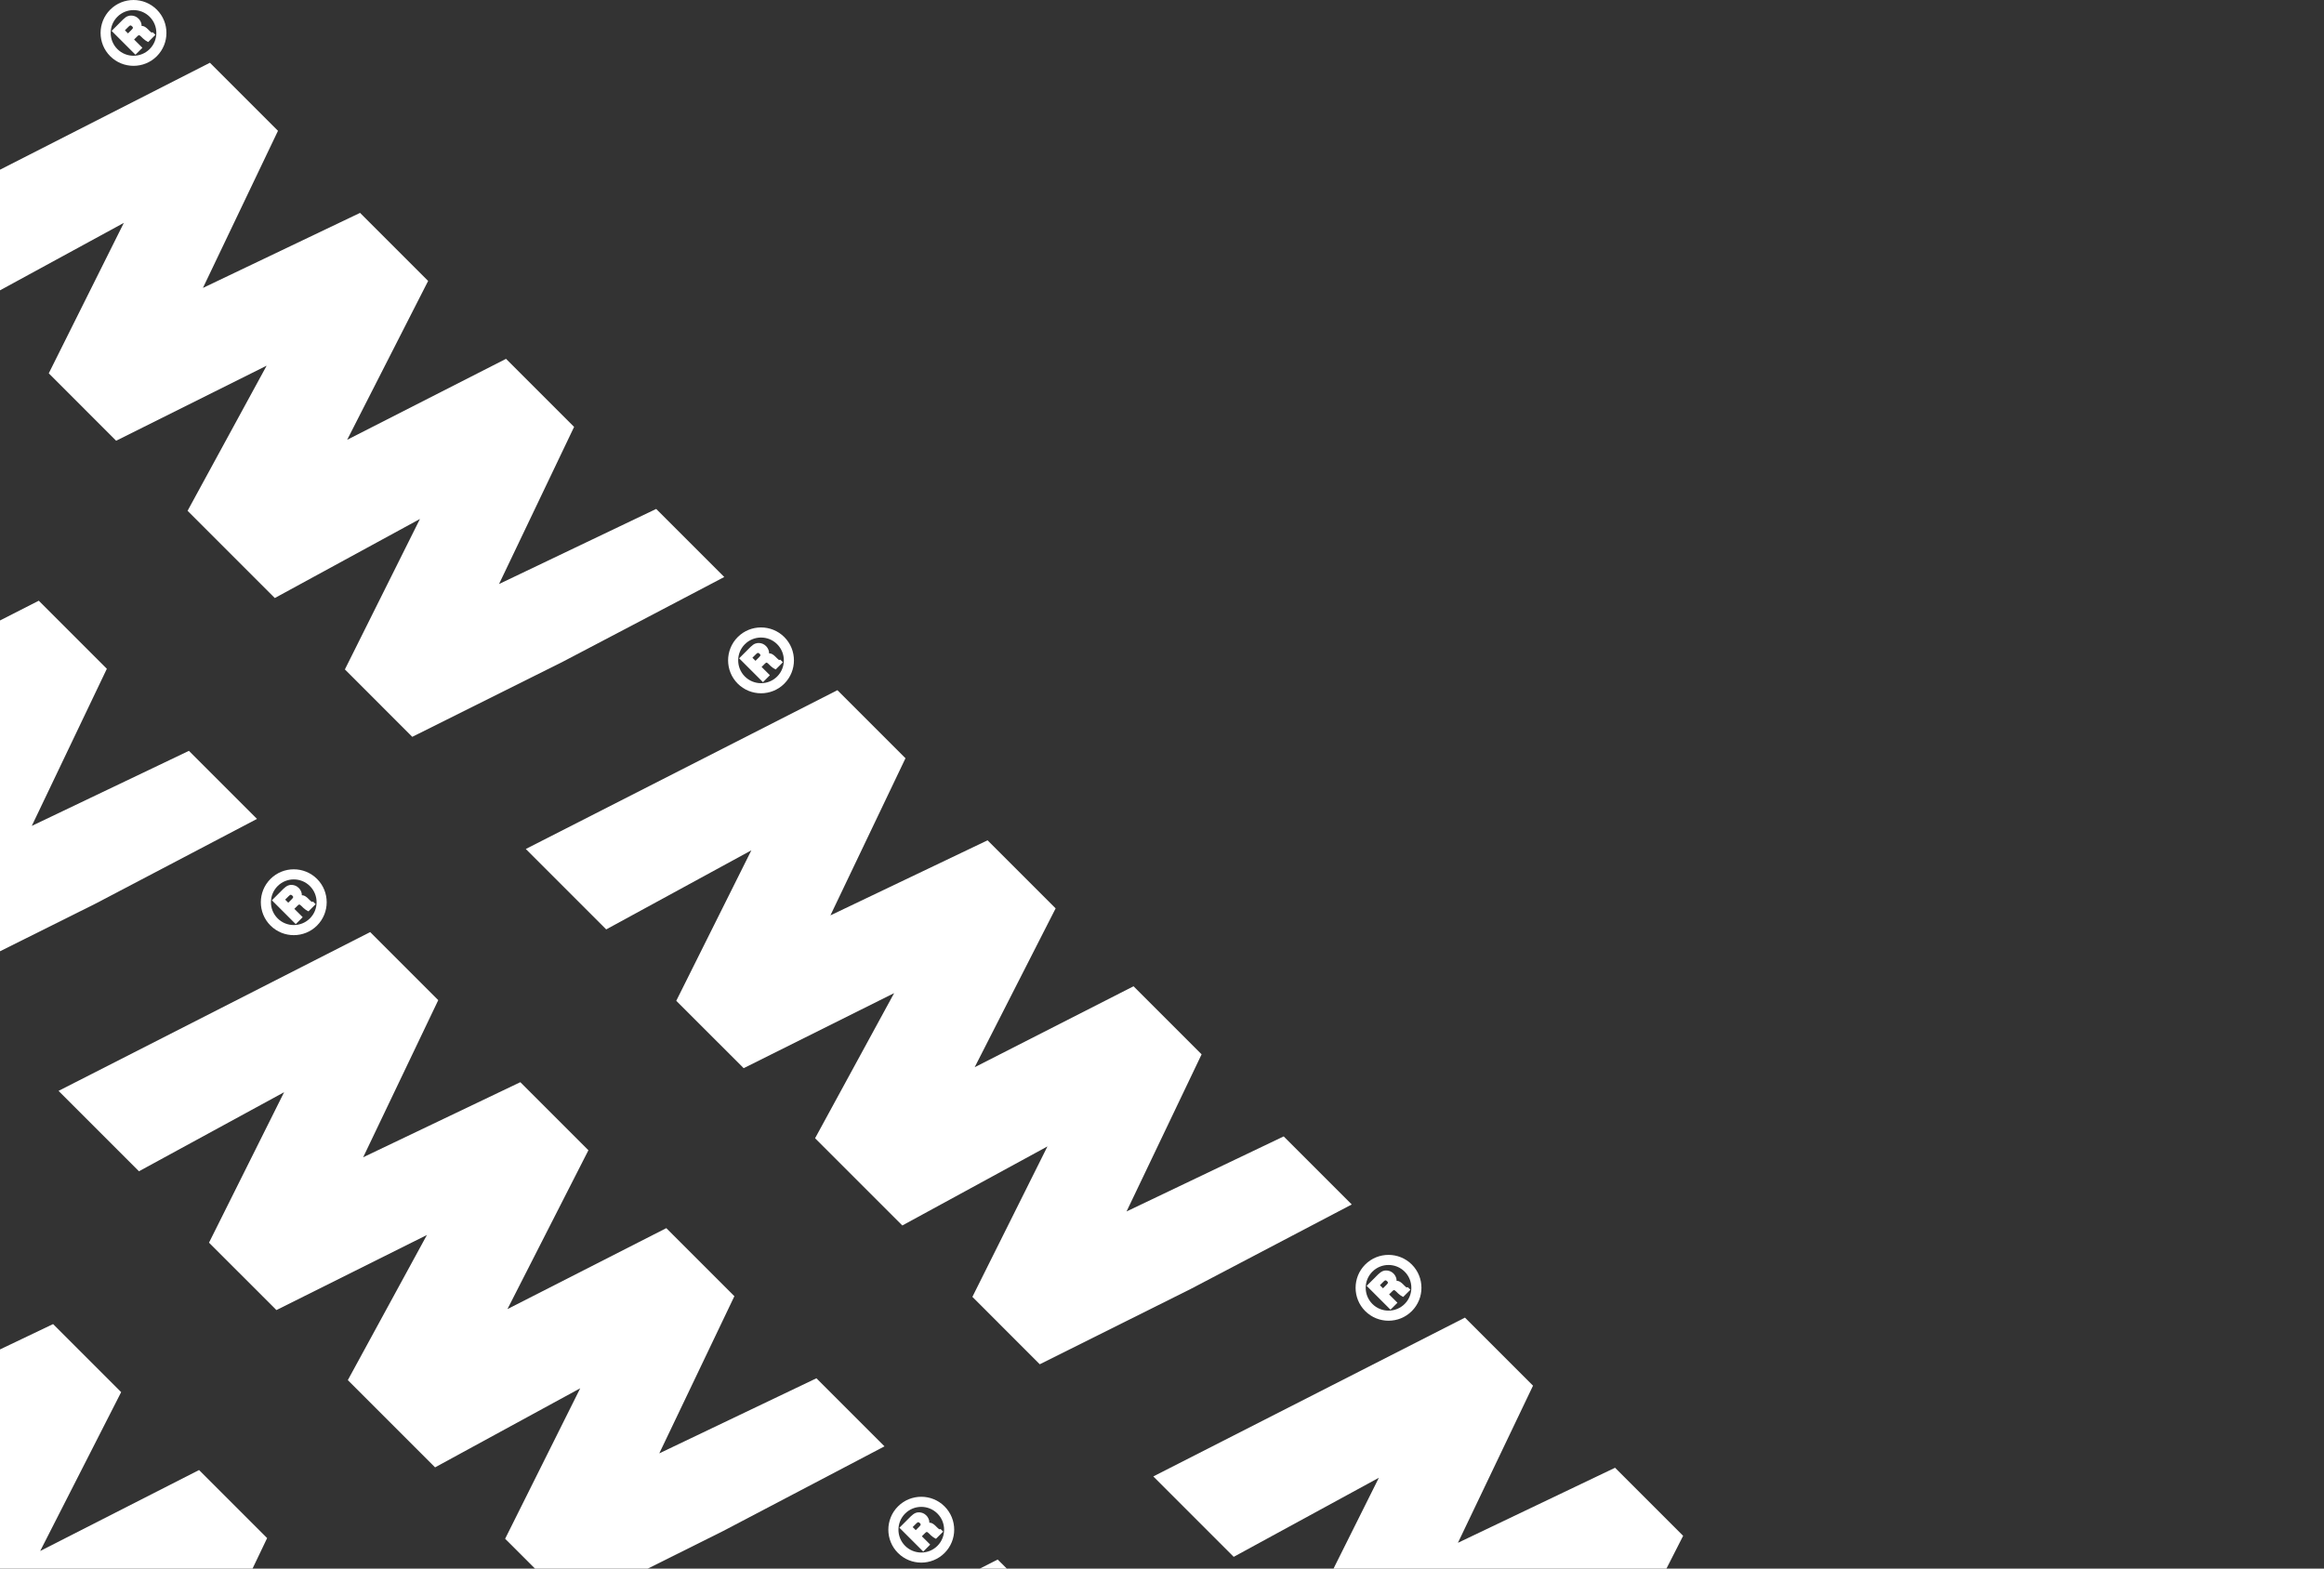 <svg xmlns="http://www.w3.org/2000/svg" id="a" viewBox="0 0 957 646.01"><rect x="0" y="0" width="957" height="646.01" fill="#333333" stroke="none"/><defs><style>.c{fill:#fff;}</style></defs><g id="b"><g><polygon class="c" points="428.17 561.85 490.14 530.93 556.64 496.04 528.61 468.01 463.9 498.92 494.81 434.21 466.78 406.18 401.36 439.52 434.7 374.1 406.67 346.07 341.96 376.98 372.87 312.27 344.84 284.24 216.52 349.64 249.63 382.76 309.4 350.19 278.48 412.16 306.24 439.91 368.2 409 335.64 468.77 371.57 504.69 431.33 472.13 400.42 534.09 428.17 561.85"></polygon><path class="c" d="M322.97,281.55c5.29-5.29,5.29-13.9,0-19.18-5.29-5.29-13.9-5.29-19.18,0s-5.29,13.89,0,19.18c5.29,5.29,13.9,5.29,19.18,0Zm-16.24-16.24c3.67-3.67,9.63-3.67,13.3,0,3.67,3.67,3.67,9.63,0,13.3-3.67,3.67-9.63,3.67-13.3,0-3.67-3.67-3.67-9.63,0-13.3Z"></path><path class="c" d="M317.05,278.1l-3.43-3.43,1.25-1.25c.53-.53,.77-.54,.78-.54,0,0,.26,0,.88,.61l.82,.8c.29,.28,.61,.54,.94,.76,.15,.1,.37,.23,.64,.38l.5,.28,2.96-2.96-1.06-1.06-.42,.1s-.11,.03-.25-.07c-.04-.03-.23-.16-.73-.66l-.59-.59c-.71-.71-1.35-1.14-1.95-1.31-.23-.06-.46-.1-.7-.1,.02-.38-.02-.75-.14-1.12-.23-.73-.6-1.35-1.1-1.85-.41-.41-.85-.72-1.32-.92-.45-.19-.92-.31-1.4-.35-.61-.06-1.21,.03-1.78,.26-.56,.22-1.16,.65-1.86,1.32l-4.72,4.72,9.81,9.81,2.86-2.86v.03Zm-3.95-8.11c-.03,.08-.14,.31-.56,.73l-1.43,1.43-1.27-1.27,1.48-1.48c.38-.38,.6-.48,.68-.5s.34-.1,.82,.37c.4,.4,.32,.61,.29,.72h-.01Z"></path><polygon class="c" points="20.08 153.75 47.83 181.51 109.8 150.6 77.24 210.36 113.16 246.29 172.93 213.73 142.02 275.69 169.77 303.45 231.74 272.53 298.24 237.63 270.21 209.6 205.5 240.52 236.41 175.81 208.38 147.78 142.96 181.12 176.3 115.7 148.27 87.67 83.56 118.58 114.47 53.87 86.44 25.84 0 69.89 0 119.57 50.99 91.79 20.08 153.75"></polygon><path class="c" d="M64.57,23.15c5.29-5.29,5.29-13.9,0-19.18-5.29-5.29-13.9-5.29-19.18,0-5.29,5.29-5.29,13.9,0,19.18s13.89,5.29,19.18,0ZM48.33,6.91c3.67-3.67,9.63-3.67,13.3,0,3.67,3.67,3.67,9.63,0,13.3s-9.63,3.67-13.3,0-3.67-9.63,0-13.3Z"></path><path class="c" d="M58.65,19.7l-3.43-3.43,1.25-1.25c.53-.53,.77-.54,.78-.54,0,0,.26,0,.88,.61l.82,.8c.29,.28,.61,.54,.94,.76,.15,.1,.37,.23,.64,.38l.5,.28,2.96-2.96-1.06-1.06-.42,.1s-.11,.03-.25-.07c-.04-.03-.23-.16-.73-.66l-.59-.59c-.71-.71-1.35-1.14-1.95-1.31-.23-.06-.46-.1-.7-.1,.02-.38-.02-.75-.14-1.12-.23-.73-.6-1.35-1.1-1.85-.41-.41-.85-.72-1.32-.92-.45-.19-.92-.31-1.4-.35-.61-.06-1.21,.03-1.78,.26-.56,.22-1.16,.65-1.86,1.32l-4.72,4.72,9.81,9.81,2.86-2.86v.03Zm-3.95-8.11c-.03,.08-.14,.31-.56,.73l-1.43,1.43-1.27-1.27,1.48-1.48c.38-.38,.6-.48,.68-.5,.08-.03,.34-.1,.82,.37,.4,.4,.32,.61,.29,.72h0Z"></path><polygon class="c" points="693.1 632.5 665.07 604.47 600.36 635.38 631.28 570.67 603.25 542.64 474.92 608.04 508.03 641.16 567.8 608.59 549.13 646.01 686.22 646.01 693.1 632.5"></polygon><path class="c" d="M562.19,520.77c-5.29,5.29-5.29,13.9,0,19.18,5.29,5.29,13.9,5.29,19.18,0,5.29-5.29,5.29-13.9,0-19.18s-13.9-5.29-19.18,0Zm16.24,16.24c-3.67,3.67-9.63,3.67-13.3,0s-3.67-9.63,0-13.3,9.63-3.67,13.3,0,3.67,9.63,0,13.3Z"></path><path class="c" d="M569.36,523.52c-.56,.22-1.16,.65-1.86,1.32l-4.72,4.72,9.81,9.81,2.86-2.86-3.43-3.43,1.25-1.25c.53-.53,.77-.54,.78-.54,0,0,.26,0,.88,.61l.82,.8c.29,.28,.61,.54,.94,.76,.15,.1,.37,.23,.64,.38l.5,.28,2.96-2.96-1.06-1.06-.42,.1s-.11,.03-.25-.07c-.04-.03-.23-.16-.73-.66l-.59-.59c-.71-.71-1.35-1.14-1.95-1.31-.23-.06-.46-.1-.7-.1,.02-.38-.02-.75-.14-1.12-.23-.73-.6-1.35-1.1-1.85-.41-.41-.85-.72-1.32-.92-.45-.19-.92-.31-1.4-.35-.61-.06-1.21,.03-1.78,.26v.03Zm2.14,4.88c-.03,.08-.14,.31-.56,.73l-1.43,1.43-1.27-1.27,1.48-1.48c.38-.38,.6-.48,.68-.5,.08-.03,.34-.1,.82,.37,.4,.4,.32,.61,.29,.72h0Z"></path><polygon class="c" points="297.73 630.55 364.23 595.65 336.2 567.62 271.49 598.54 302.41 533.82 274.38 505.79 208.96 539.13 242.3 473.71 214.27 445.68 149.55 476.6 180.47 411.89 152.44 383.86 24.11 449.26 57.22 482.37 116.99 449.81 86.07 511.77 113.83 539.53 175.8 508.61 143.23 568.38 179.16 604.31 238.93 571.74 208.01 633.71 220.32 646.01 266.74 646.01 297.73 630.55"></polygon><path class="c" d="M111.38,361.98c-5.29,5.29-5.29,13.9,0,19.18,5.29,5.29,13.9,5.29,19.18,0,5.29-5.29,5.29-13.9,0-19.18-5.29-5.29-13.9-5.29-19.18,0Zm16.24,16.24c-3.67,3.67-9.63,3.67-13.3,0s-3.67-9.63,0-13.3,9.63-3.67,13.3,0c3.67,3.67,3.67,9.63,0,13.3Z"></path><path class="c" d="M118.55,364.73c-.56,.22-1.16,.65-1.86,1.32l-4.72,4.72,9.81,9.81,2.86-2.86-3.43-3.43,1.25-1.25c.53-.53,.77-.54,.78-.54,0,0,.26,0,.88,.61l.82,.8c.29,.28,.61,.54,.94,.76,.15,.1,.37,.23,.64,.38l.5,.28,2.96-2.96-1.06-1.06-.42,.1s-.11,.03-.25-.07c-.04-.03-.23-.16-.73-.66l-.59-.59c-.71-.71-1.35-1.14-1.95-1.31-.23-.06-.46-.1-.7-.1,.02-.38-.02-.75-.14-1.12-.23-.73-.6-1.35-1.1-1.85-.41-.41-.85-.72-1.32-.92-.45-.19-.92-.31-1.4-.35-.61-.06-1.21,.03-1.78,.26v.03Zm2.14,4.88c-.03,.08-.14,.31-.56,.73l-1.43,1.43-1.27-1.27,1.48-1.48c.38-.38,.6-.48,.68-.5,.08-.03,.34-.1,.82,.37,.4,.4,.32,.61,.29,.72h-.01Z"></path><polygon class="c" points="105.83 337.25 77.8 309.22 13.09 340.13 44 275.42 15.97 247.39 0 255.53 0 391.77 39.33 372.15 105.83 337.25"></polygon><polygon class="c" points="410.84 642.26 403.47 646.01 414.6 646.01 410.84 642.26"></polygon><path class="c" d="M369.78,620.39c-5.29,5.29-5.29,13.9,0,19.18,5.29,5.29,13.89,5.29,19.18,0,5.29-5.29,5.29-13.9,0-19.18-5.29-5.29-13.9-5.29-19.18,0Zm16.24,16.24c-3.67,3.67-9.63,3.67-13.3,0-3.67-3.67-3.67-9.63,0-13.3s9.63-3.67,13.3,0c3.67,3.67,3.67,9.63,0,13.3Z"></path><path class="c" d="M376.95,623.13c-.56,.22-1.16,.65-1.86,1.32l-4.72,4.72,9.81,9.81,2.86-2.86-3.43-3.43,1.25-1.25c.53-.53,.77-.54,.78-.54,0,0,.26,0,.88,.61l.82,.8c.29,.28,.61,.54,.94,.76,.15,.1,.37,.23,.64,.38l.5,.28,2.96-2.96-1.06-1.06-.42,.1s-.11,.03-.25-.07c-.04-.03-.23-.16-.73-.66l-.59-.59c-.71-.71-1.35-1.14-1.95-1.31-.23-.06-.46-.1-.7-.1,.02-.38-.02-.75-.14-1.12-.23-.73-.6-1.35-1.1-1.85-.41-.41-.85-.72-1.32-.92-.45-.19-.92-.31-1.4-.35-.61-.06-1.21,.03-1.78,.26v.03Zm2.14,4.88c-.03,.08-.14,.31-.56,.73l-1.43,1.43-1.27-1.27,1.48-1.48c.38-.38,.6-.48,.68-.5,.08-.03,.34-.1,.82,.37,.4,.4,.32,.61,.29,.72h-.01Z"></path><polygon class="c" points="103.99 646.01 110 633.44 81.97 605.41 16.55 638.75 49.89 573.33 21.86 545.3 0 555.74 0 646.01 103.99 646.01"></polygon></g></g></svg>